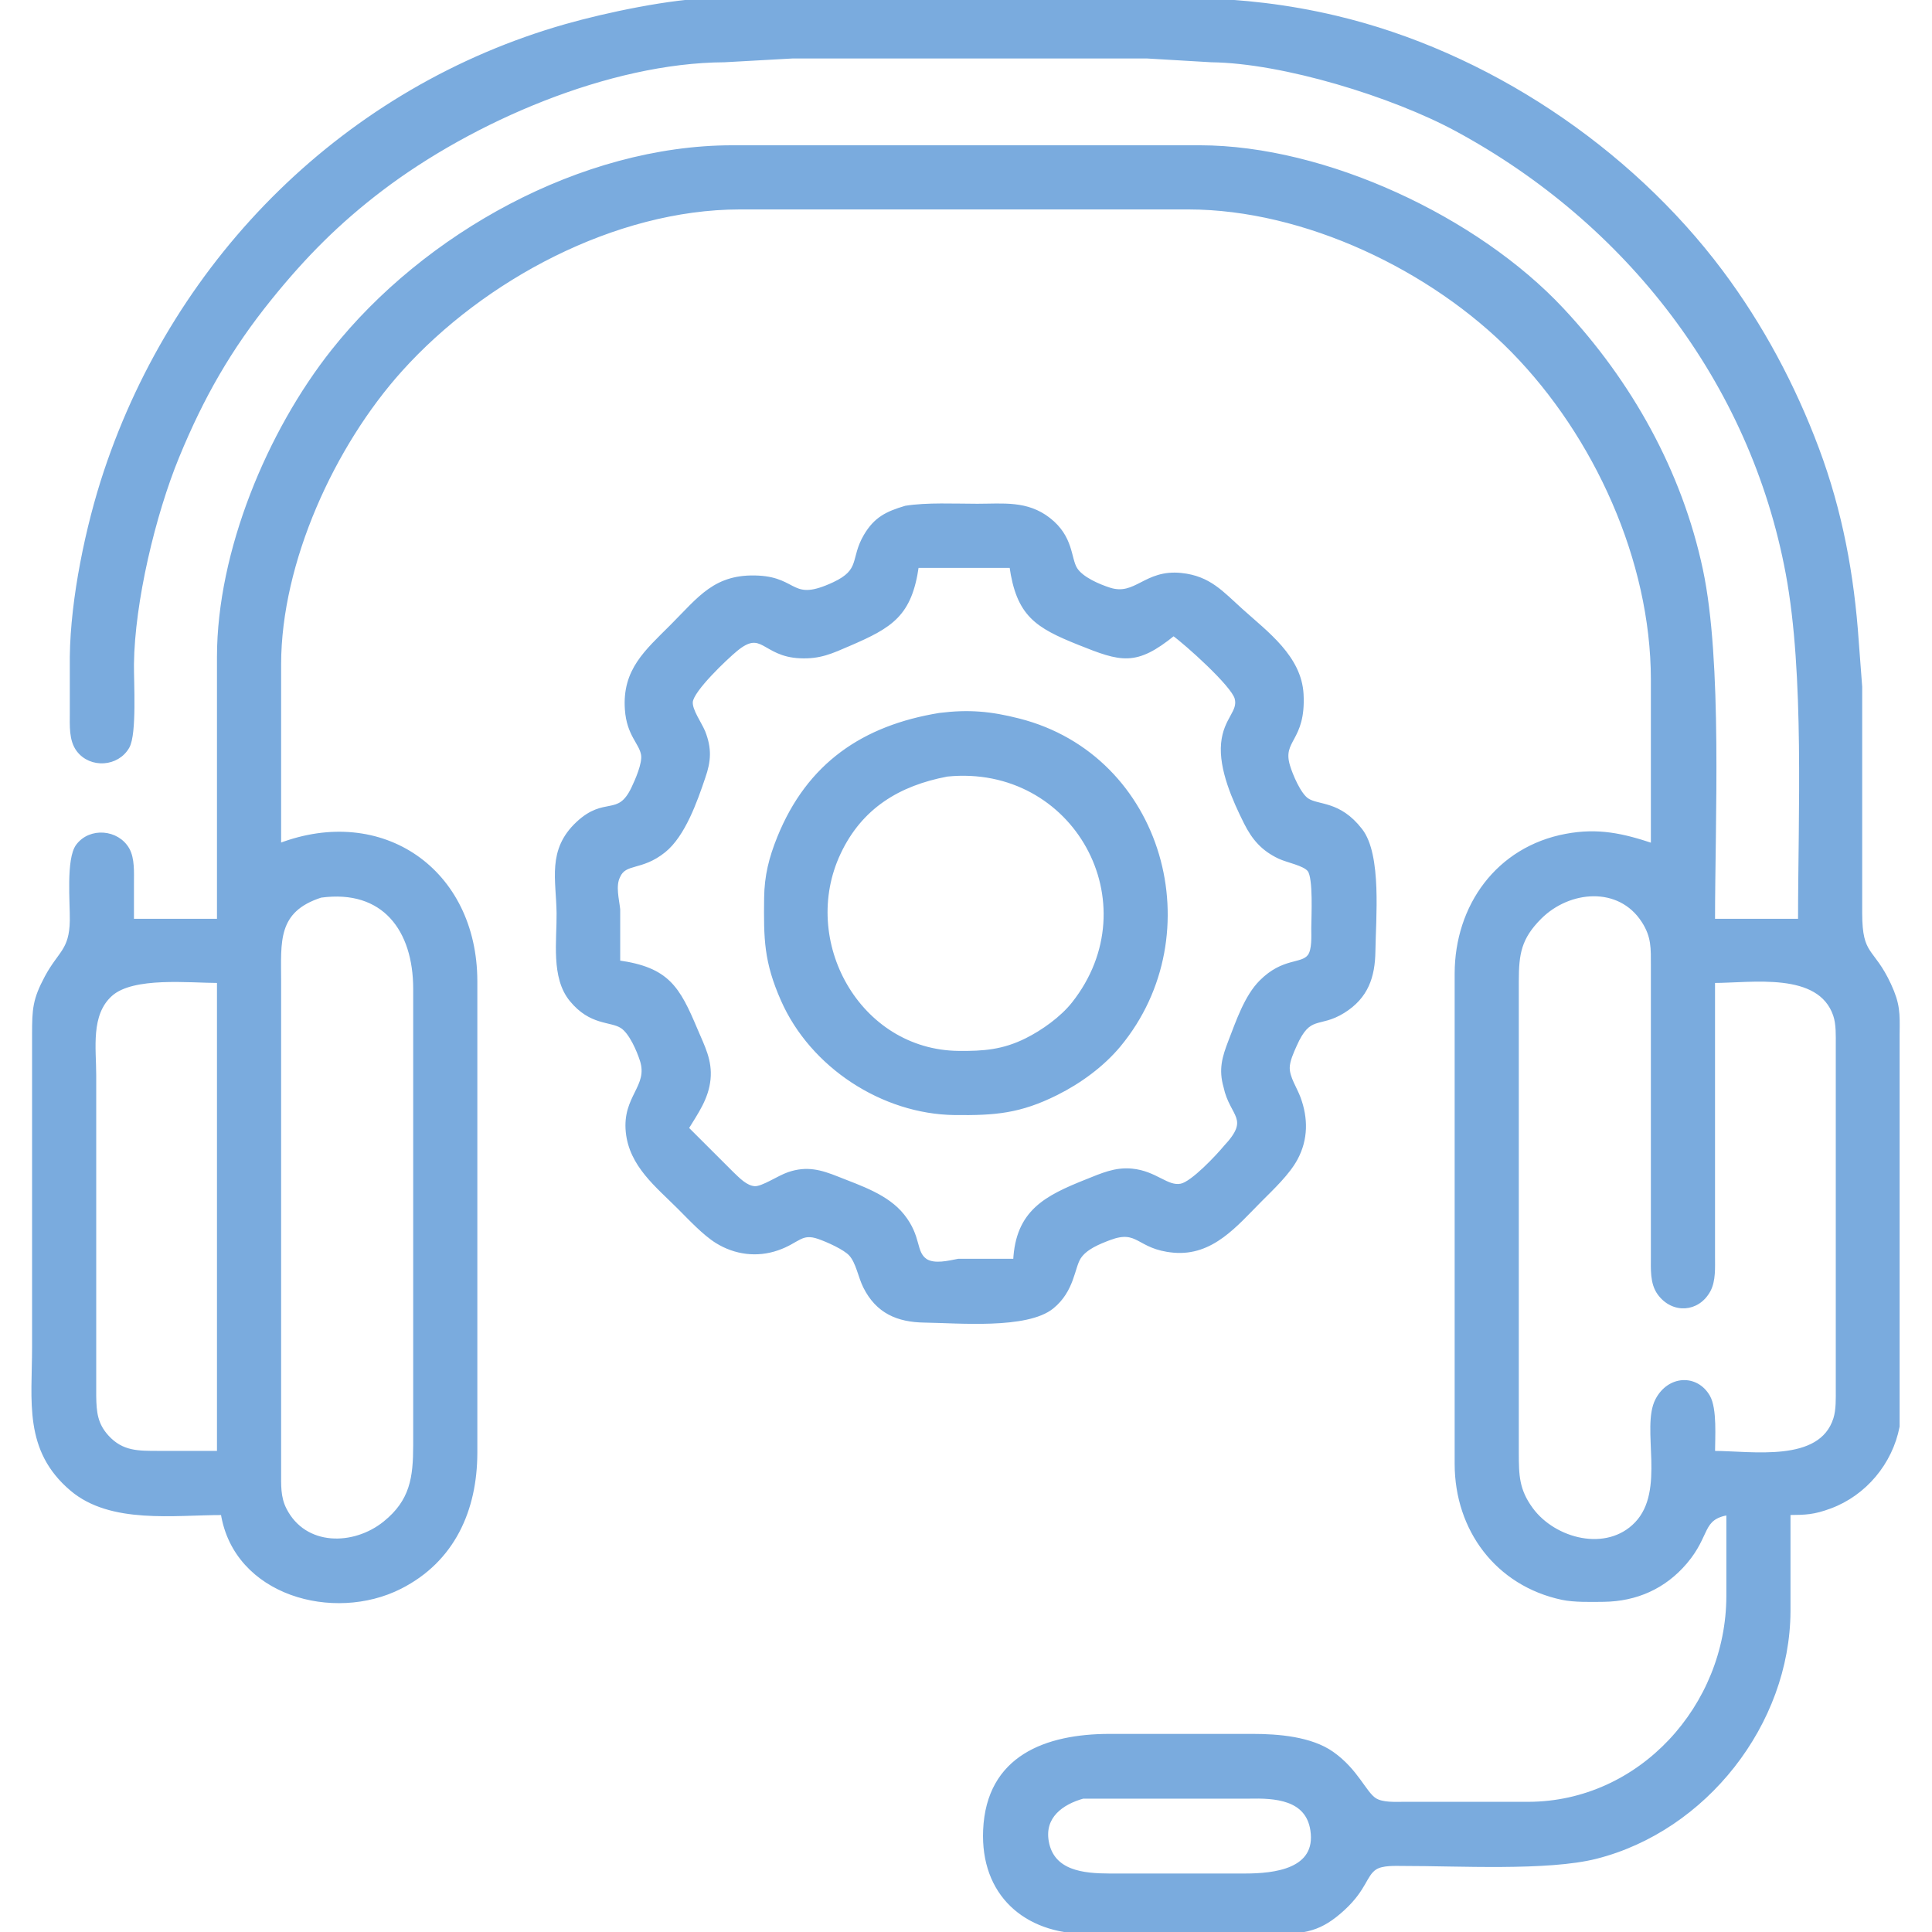<?xml version="1.0" encoding="UTF-8" standalone="no"?>
<!DOCTYPE svg PUBLIC "-//W3C//DTD SVG 20010904//EN"
              "http://www.w3.org/TR/2001/REC-SVG-20010904/DTD/svg10.dtd">

<svg xmlns="http://www.w3.org/2000/svg"
     width="3in" height="3in"
     viewBox="0 0 512 512">
  <path id="Selection"
        fill="#7aabde" stroke="#7aabde" stroke-width="1"
        d="M 477.00,244.00
           C 477.00,215.97 478.73,178.78 473.74,152.00
             464.26,101.09 431.27,58.78 386.00,34.31
             369.19,25.22 340.14,16.23 321.00,16.00
             321.00,16.00 304.00,15.00 304.00,15.00
             304.00,15.00 241.00,15.00 241.00,15.00
             241.00,15.00 210.00,15.00 210.00,15.00
             210.00,15.00 192.00,16.00 192.00,16.00
             161.32,16.16 125.10,31.81 101.00,50.13
             89.51,58.87 80.66,67.80 71.61,79.00
             60.80,92.38 53.53,105.15 47.01,121.00
             40.71,136.32 35.20,159.43 35.00,176.00
             34.95,180.69 35.78,194.41 33.83,197.89
             31.11,202.71 24.05,203.15 20.74,198.77
             18.71,196.09 19.01,192.19 19.00,189.00
             19.00,189.00 19.00,174.00 19.00,174.00
             19.18,158.72 23.16,139.50 28.00,125.00
             47.00,68.03 91.96,23.37 150.00,6.86
             160.61,3.84 178.12,0.13 189.00,0.00
             189.00,0.00 281.00,0.00 281.00,0.00
             307.65,0.00 327.58,-1.59 354.00,4.65
             393.84,14.07 431.64,39.33 456.11,72.00
             466.83,86.33 475.32,102.26 481.58,119.00
             487.79,135.60 490.88,152.40 492.09,170.00
             492.09,170.00 493.00,182.00 493.00,182.00
             493.00,182.00 493.00,242.00 493.00,242.00
             493.02,253.64 496.13,251.19 500.68,261.00
             503.06,266.15 502.99,268.52 502.92,274.00
             502.92,274.00 502.92,346.00 502.92,346.00
             502.92,346.00 502.92,364.00 502.92,364.00
             502.92,364.00 502.92,378.00 502.92,378.00
             501.07,387.65 494.15,395.91 485.00,399.29
             480.60,400.92 478.56,400.96 474.00,401.00
             474.00,401.00 474.00,427.00 474.00,427.00
             473.86,456.77 451.85,484.77 423.00,492.10
             410.16,495.37 386.15,493.97 372.00,494.00
             369.76,494.00 366.32,493.78 364.41,495.02
             361.66,496.82 361.76,500.48 355.96,505.82
             349.89,511.40 345.83,511.99 338.00,512.00
             338.00,512.00 288.00,512.00 288.00,512.00
             271.68,511.97 260.31,501.87 261.04,485.00
             261.88,465.59 277.35,460.03 294.00,460.00
             294.00,460.00 332.00,460.00 332.00,460.00
             338.73,460.01 347.36,460.69 353.00,464.65
             359.51,469.22 361.61,475.25 364.38,476.98
             366.37,478.22 369.69,478.00 372.00,478.00
             372.00,478.00 405.00,478.00 405.00,478.00
             434.75,477.95 457.95,452.16 458.00,423.00
             458.00,423.00 458.00,401.00 458.00,401.00
             450.51,402.29 452.93,406.62 446.67,413.98
             441.05,420.61 433.58,423.89 425.00,424.00
             421.71,424.04 417.14,424.15 414.00,423.48
             396.72,419.79 386.03,405.27 386.00,388.00
             386.00,388.00 386.00,258.00 386.00,258.00
             386.03,240.18 396.91,224.86 415.00,221.47
             423.53,219.87 430.01,221.34 438.00,224.00
             438.00,224.00 438.00,180.00 438.00,180.00
             437.95,148.41 422.90,115.40 400.96,93.01
             379.60,71.22 345.84,55.05 315.00,55.00
             315.00,55.00 262.00,55.00 262.00,55.00
             262.00,55.00 196.00,55.00 196.00,55.00
             162.85,55.05 127.97,73.78 106.17,98.00
             88.26,117.90 74.04,148.89 74.00,176.00
             74.00,176.00 74.00,224.00 74.00,224.00
             101.21,213.55 125.95,230.72 126.00,260.00
             126.00,260.00 126.00,385.00 126.00,385.00
             125.98,400.07 120.09,413.51 106.00,420.62
             88.47,429.47 62.38,422.46 59.00,401.00
             46.05,401.00 29.39,403.45 19.02,394.67
             6.68,384.24 9.00,371.33 9.00,357.00
             9.00,357.00 9.00,274.00 9.00,274.00
             9.01,267.48 9.14,264.94 12.32,259.00
             15.86,252.40 18.85,251.97 19.00,244.00
             19.08,239.30 17.98,227.65 20.60,224.15
             23.92,219.70 31.13,220.32 33.83,225.11
             35.21,227.57 35.00,231.23 35.00,234.00
             35.00,234.00 35.00,244.00 35.00,244.00
             35.00,244.00 58.00,244.00 58.00,244.00
             58.00,244.00 58.00,174.00 58.00,174.00
             58.04,146.26 71.23,114.50 88.28,93.00
             112.66,62.26 154.15,39.06 194.00,39.00
             194.00,39.00 267.00,39.00 267.00,39.00
             267.00,39.00 318.00,39.00 318.00,39.00
             351.29,39.05 391.37,57.91 413.91,82.00
             432.00,101.32 445.26,125.01 450.79,151.00
             455.98,175.39 454.00,217.61 454.00,244.00
             454.00,244.00 477.00,244.00 477.00,244.00 Z
           M 240.00,134.53
           C 245.55,133.62 253.20,134.00 259.00,134.00
             265.86,134.00 272.09,133.12 277.91,137.64
             284.06,142.42 283.27,147.99 285.01,150.79
             286.61,153.37 291.17,155.30 294.00,156.21
             301.06,158.48 303.47,151.36 313.00,152.34
             320.47,153.10 323.78,157.14 329.00,161.83
             335.69,167.85 344.44,174.20 344.96,184.00
             345.60,196.29 339.23,195.88 341.38,203.00
             342.11,205.45 344.27,210.56 346.39,211.99
             349.30,213.96 354.83,212.59 360.58,220.02
             365.71,226.62 364.10,243.52 364.00,252.00
             363.91,258.85 362.14,264.16 355.99,268.00
             349.43,272.09 347.00,268.32 343.16,277.00
             342.39,278.73 341.29,281.10 341.29,283.00
             341.29,285.64 343.25,288.46 344.19,291.00
             346.17,296.37 346.18,301.87 343.43,307.00
             341.35,310.90 337.14,314.85 334.00,318.00
             327.50,324.51 321.20,332.40 311.00,331.47
             301.42,330.60 301.84,325.22 294.00,328.17
             291.21,329.23 287.66,330.63 285.98,333.21
             284.26,335.86 284.28,341.92 278.82,346.36
             272.10,351.82 253.79,350.11 245.00,350.00
             237.93,349.90 232.56,347.62 229.24,340.99
             227.88,338.28 227.34,334.53 225.44,332.41
             223.90,330.70 219.32,328.69 217.09,327.90
             212.23,326.18 211.63,328.95 206.00,330.89
             200.59,332.76 194.86,332.02 190.00,329.01
             186.64,326.93 182.85,322.85 180.00,320.00
             174.16,314.16 167.24,308.79 166.34,300.00
             165.38,290.66 172.33,288.04 170.08,281.00
             169.23,278.33 167.17,273.52 164.78,272.01
             161.80,270.12 156.62,271.34 151.39,264.96
             146.49,258.98 148.08,249.35 148.00,242.00
             147.89,233.11 145.47,225.35 153.10,218.21
             160.40,211.38 163.89,217.00 167.76,208.98
             168.80,206.81 170.77,202.35 170.39,200.00
             169.86,196.77 166.57,194.75 166.10,188.00
             165.37,177.66 171.31,172.69 178.00,166.00
             185.50,158.50 189.58,152.45 201.00,153.04
             211.37,153.58 209.56,160.09 221.00,154.76
             228.62,151.20 225.75,148.18 229.36,142.02
             232.06,137.42 235.11,135.99 240.00,134.53 Z
           M 268.00,150.00
           C 268.00,150.00 243.00,150.00 243.00,150.00
             241.18,162.88 236.24,165.88 225.00,170.72
             220.29,172.75 217.28,174.19 212.00,173.95
             202.23,173.52 202.13,166.25 195.00,172.15
             192.34,174.35 183.37,182.82 183.10,186.00
             182.92,188.26 185.48,191.71 186.42,194.00
             188.13,198.37 187.96,201.61 186.42,206.00
             184.31,212.26 181.12,221.32 175.96,225.47
             169.87,230.36 165.61,228.21 163.86,232.25
             162.59,234.75 163.58,238.36 163.86,241.00
             163.86,241.00 163.86,255.00 163.86,255.00
             176.92,256.83 179.67,261.71 184.42,273.00
             186.27,277.39 188.29,281.05 187.80,286.00
             187.30,291.04 184.55,294.82 182.00,299.00
             182.00,299.00 194.00,310.98 194.00,310.98
             195.60,312.50 197.65,314.71 200.00,314.85
             202.09,314.97 206.37,312.00 209.00,311.11
             213.84,309.46 217.42,310.48 222.00,312.31
             228.01,314.71 235.07,316.98 239.21,322.17
             243.82,327.95 242.10,331.87 245.31,334.09
             247.70,335.55 251.37,334.59 254.00,334.09
             254.00,334.09 269.00,334.09 269.00,334.09
             269.63,321.09 277.19,317.31 288.00,313.00
             292.00,311.41 295.57,309.75 300.00,310.20
             306.32,310.83 309.24,314.93 313.00,314.18
             316.06,313.57 322.69,306.47 324.74,304.00
             331.98,296.28 326.38,295.75 324.74,288.00
             323.43,283.40 324.36,280.25 326.00,276.00
             328.01,270.82 330.25,264.12 334.19,260.19
             340.15,254.23 344.96,256.01 346.98,253.41
             348.24,251.78 348.00,248.01 348.00,246.00
             348.01,242.94 348.57,232.67 346.98,230.58
             345.69,228.90 341.22,228.14 339.00,227.08
             334.70,225.03 332.24,222.21 330.13,218.00
             327.12,211.98 323.46,203.79 324.10,197.00
             324.72,190.46 328.71,188.70 327.68,185.00
             326.68,181.43 314.42,170.45 311.00,168.00
             300.94,176.17 297.15,174.91 286.00,170.45
             274.64,165.90 269.83,162.90 268.00,150.00 Z
           M 249.00,189.43
           C 256.73,188.47 262.47,188.98 270.00,190.90
             308.01,200.56 320.92,247.59 296.54,277.00
             292.16,282.27 286.12,286.67 280.00,289.73
             270.22,294.62 263.64,295.12 253.00,295.00
             233.92,294.77 215.15,282.47 207.44,265.00
             202.92,254.76 202.88,248.82 203.00,238.00
             203.07,232.13 204.26,227.43 206.45,222.00
             214.29,202.60 228.87,192.72 249.00,189.43 Z
           M 251.00,205.30
           C 238.15,207.73 228.08,213.80 222.33,226.00
             211.30,249.37 227.40,278.69 254.00,279.00
             260.68,279.07 265.86,278.67 272.00,275.62
             276.41,273.43 281.41,269.85 284.47,265.99
             305.54,239.35 284.86,201.93 251.00,205.30 Z
           M 85.00,237.39
           C 72.91,241.29 74.00,249.61 74.00,260.00
             74.00,260.00 74.00,275.00 74.00,275.00
             74.00,275.00 74.00,390.00 74.00,390.00
             74.01,393.51 73.81,396.76 75.45,400.00
             80.71,410.37 93.81,410.20 101.98,403.61
             109.17,397.82 109.99,391.60 110.00,383.00
             110.00,383.00 110.00,262.00 110.00,262.00
             109.98,246.42 101.77,235.12 85.00,237.39 Z
           M 454.00,260.00
           C 454.00,260.00 454.00,333.00 454.00,333.00
             454.00,335.84 454.21,339.39 452.83,341.95
             449.92,347.32 443.33,347.68 439.74,342.79
             437.71,340.03 438.01,336.26 438.00,333.00
             438.00,333.00 438.00,256.00 438.00,256.00
             437.99,251.32 438.19,248.24 435.52,244.09
             429.13,234.18 415.73,235.48 408.10,243.10
             402.65,248.55 402.01,252.74 402.00,260.00
             402.00,260.00 402.00,385.00 402.00,385.00
             402.01,390.98 402.07,394.88 405.80,399.96
             411.91,408.29 425.87,411.93 433.66,403.79
             442.06,395.02 435.30,378.44 439.17,371.02
             442.33,364.97 449.54,364.66 452.69,370.11
             454.58,373.38 454.00,381.06 454.00,385.00
             464.27,385.00 482.48,388.28 486.35,376.00
             487.11,373.60 487.00,370.52 487.00,368.00
             487.00,368.00 487.00,277.00 487.00,277.00
             487.00,274.46 487.12,271.41 486.30,269.00
             482.16,256.90 464.24,260.00 454.00,260.00 Z
           M 58.00,260.00
           C 50.22,260.00 35.18,258.28 29.33,263.56
             23.48,268.82 25.00,277.82 25.00,285.00
             25.00,285.00 25.00,340.00 25.00,340.00
             25.00,340.00 25.00,370.00 25.00,370.00
             25.06,374.25 25.36,377.47 28.39,380.79
             32.34,385.11 36.65,384.99 42.00,385.00
             42.00,385.00 58.00,385.00 58.00,385.00
             58.00,385.00 58.00,260.00 58.00,260.00 Z
           M 287.00,476.16
           C 281.34,477.74 276.29,481.38 277.43,488.00
             278.87,496.29 287.22,496.97 294.00,497.00
             294.00,497.00 330.00,497.00 330.00,497.00
             337.67,496.99 349.39,495.80 347.76,485.00
             346.47,476.43 337.83,476.01 331.00,476.16
             331.00,476.16 287.00,476.16 287.00,476.16 Z" />
</svg>
